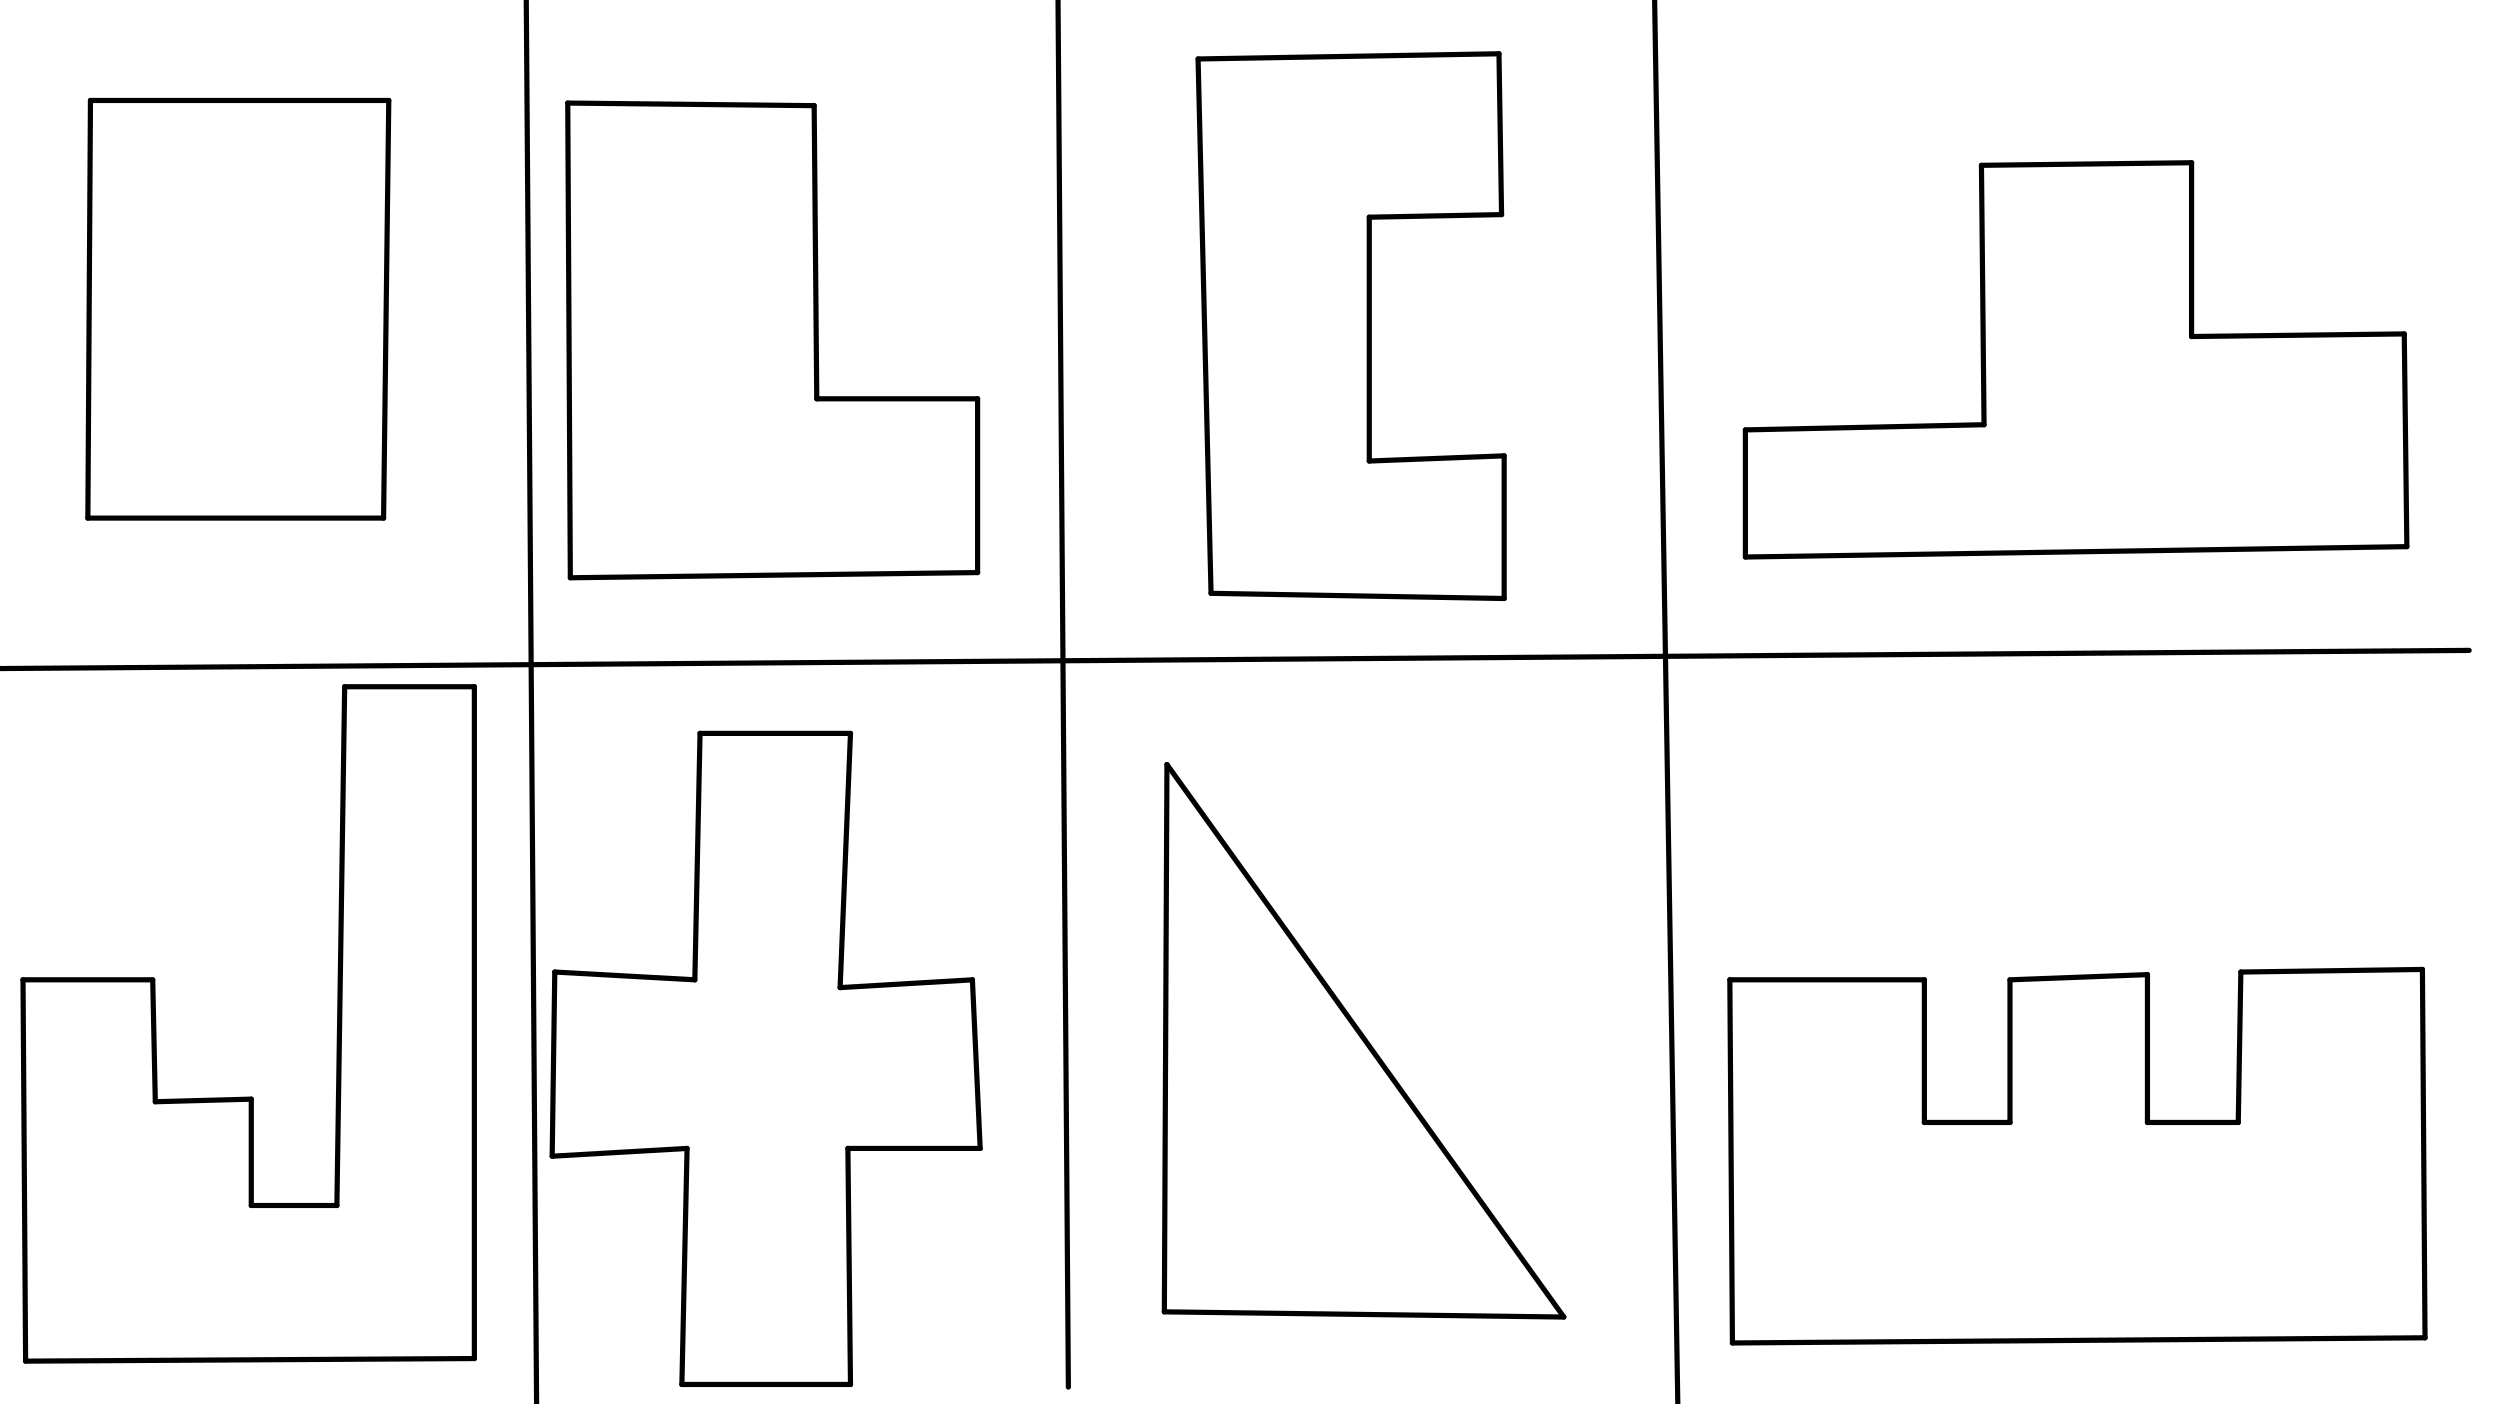 <svg xmlns="http://www.w3.org/2000/svg" class="svg--816" height="100%" preserveAspectRatio="xMidYMid meet" viewBox="0 0 963.78 541.417" width="100%"><defs><marker id="marker-arrow" markerHeight="16" markerUnits="userSpaceOnUse" markerWidth="24" orient="auto-start-reverse" refX="24" refY="4" viewBox="0 0 24 8"><path d="M 0 0 L 24 4 L 0 8 z" stroke="inherit"></path></marker></defs><g class="aux-layer--949"></g><g class="main-layer--75a"><g class="element--733"><line stroke="#000000" stroke-dasharray="none" stroke-linecap="round" stroke-width="2" x1="202.875" x2="206.875" y1="-1.266" y2="542.734"></line></g><g class="element--733"><line stroke="#000000" stroke-dasharray="none" stroke-linecap="round" stroke-width="2" x1="407.875" x2="411.875" y1="-1.266" y2="534.734"></line></g><g class="element--733"><line stroke="#000000" stroke-dasharray="none" stroke-linecap="round" stroke-width="2" x1="637.875" x2="646.875" y1="-0.266" y2="544.734"></line></g><g class="element--733"><line stroke="#000000" stroke-dasharray="none" stroke-linecap="round" stroke-width="2" x1="-0.125" x2="951.875" y1="257.734" y2="250.734"></line></g><g class="element--733"><line stroke="#000000" stroke-dasharray="none" stroke-linecap="round" stroke-width="2" x1="34.875" x2="149.875" y1="38.734" y2="38.734"></line></g><g class="element--733"><line stroke="#000000" stroke-dasharray="none" stroke-linecap="round" stroke-width="2" x1="149.875" x2="147.875" y1="38.734" y2="199.734"></line></g><g class="element--733"><line stroke="#000000" stroke-dasharray="none" stroke-linecap="round" stroke-width="2" x1="147.875" x2="33.875" y1="199.734" y2="199.734"></line></g><g class="element--733"><line stroke="#000000" stroke-dasharray="none" stroke-linecap="round" stroke-width="2" x1="33.875" x2="34.875" y1="199.734" y2="38.734"></line></g><g class="element--733"><line stroke="#000000" stroke-dasharray="none" stroke-linecap="round" stroke-width="2" x1="218.875" x2="219.875" y1="39.734" y2="222.734"></line></g><g class="element--733"><line stroke="#000000" stroke-dasharray="none" stroke-linecap="round" stroke-width="2" x1="219.875" x2="376.875" y1="222.734" y2="220.734"></line></g><g class="element--733"><line stroke="#000000" stroke-dasharray="none" stroke-linecap="round" stroke-width="2" x1="376.875" x2="376.875" y1="220.734" y2="153.734"></line></g><g class="element--733"><line stroke="#000000" stroke-dasharray="none" stroke-linecap="round" stroke-width="2" x1="376.875" x2="314.875" y1="153.734" y2="153.734"></line></g><g class="element--733"><line stroke="#000000" stroke-dasharray="none" stroke-linecap="round" stroke-width="2" x1="314.875" x2="313.875" y1="153.734" y2="40.734"></line></g><g class="element--733"><line stroke="#000000" stroke-dasharray="none" stroke-linecap="round" stroke-width="2" x1="313.875" x2="218.875" y1="40.734" y2="39.734"></line></g><g class="element--733"><line stroke="#000000" stroke-dasharray="none" stroke-linecap="round" stroke-width="2" x1="579.875" x2="579.875" y1="230.734" y2="175.734"></line></g><g class="element--733"><line stroke="#000000" stroke-dasharray="none" stroke-linecap="round" stroke-width="2" x1="579.875" x2="527.875" y1="175.734" y2="177.734"></line></g><g class="element--733"><line stroke="#000000" stroke-dasharray="none" stroke-linecap="round" stroke-width="2" x1="527.875" x2="527.875" y1="177.734" y2="83.734"></line></g><g class="element--733"><line stroke="#000000" stroke-dasharray="none" stroke-linecap="round" stroke-width="2" x1="527.875" x2="578.875" y1="83.734" y2="82.734"></line></g><g class="element--733"><line stroke="#000000" stroke-dasharray="none" stroke-linecap="round" stroke-width="2" x1="578.875" x2="577.875" y1="82.734" y2="20.734"></line></g><g class="element--733"><line stroke="#000000" stroke-dasharray="none" stroke-linecap="round" stroke-width="2" x1="461.875" x2="466.875" y1="22.734" y2="228.734"></line></g><g class="element--733"><line stroke="#000000" stroke-dasharray="none" stroke-linecap="round" stroke-width="2" x1="466.875" x2="579.875" y1="228.734" y2="230.734"></line></g><g class="element--733"><line stroke="#000000" stroke-dasharray="none" stroke-linecap="round" stroke-width="2" x1="461.875" x2="577.875" y1="22.734" y2="20.734"></line></g><g class="element--733"><line stroke="#000000" stroke-dasharray="none" stroke-linecap="round" stroke-width="2" x1="672.875" x2="927.875" y1="214.734" y2="210.734"></line></g><g class="element--733"><line stroke="#000000" stroke-dasharray="none" stroke-linecap="round" stroke-width="2" x1="927.875" x2="926.875" y1="210.734" y2="128.734"></line></g><g class="element--733"><line stroke="#000000" stroke-dasharray="none" stroke-linecap="round" stroke-width="2" x1="926.875" x2="844.875" y1="128.734" y2="129.734"></line></g><g class="element--733"><line stroke="#000000" stroke-dasharray="none" stroke-linecap="round" stroke-width="2" x1="844.875" x2="844.875" y1="129.734" y2="62.734"></line></g><g class="element--733"><line stroke="#000000" stroke-dasharray="none" stroke-linecap="round" stroke-width="2" x1="844.875" x2="763.875" y1="62.734" y2="63.734"></line></g><g class="element--733"><line stroke="#000000" stroke-dasharray="none" stroke-linecap="round" stroke-width="2" x1="763.875" x2="764.875" y1="63.734" y2="163.734"></line></g><g class="element--733"><line stroke="#000000" stroke-dasharray="none" stroke-linecap="round" stroke-width="2" x1="764.875" x2="672.875" y1="163.734" y2="165.734"></line></g><g class="element--733"><line stroke="#000000" stroke-dasharray="none" stroke-linecap="round" stroke-width="2" x1="672.875" x2="672.875" y1="165.734" y2="214.734"></line></g><g class="element--733"><line stroke="#000000" stroke-dasharray="none" stroke-linecap="round" stroke-width="2" x1="667.875" x2="934.875" y1="517.734" y2="515.734"></line></g><g class="element--733"><line stroke="#000000" stroke-dasharray="none" stroke-linecap="round" stroke-width="2" x1="934.875" x2="933.875" y1="515.734" y2="373.734"></line></g><g class="element--733"><line stroke="#000000" stroke-dasharray="none" stroke-linecap="round" stroke-width="2" x1="667.875" x2="666.875" y1="517.734" y2="377.734"></line></g><g class="element--733"><line stroke="#000000" stroke-dasharray="none" stroke-linecap="round" stroke-width="2" x1="666.875" x2="741.875" y1="377.734" y2="377.734"></line></g><g class="element--733"><line stroke="#000000" stroke-dasharray="none" stroke-linecap="round" stroke-width="2" x1="741.875" x2="741.875" y1="377.734" y2="432.734"></line></g><g class="element--733"><line stroke="#000000" stroke-dasharray="none" stroke-linecap="round" stroke-width="2" x1="741.875" x2="774.875" y1="432.734" y2="432.734"></line></g><g class="element--733"><line stroke="#000000" stroke-dasharray="none" stroke-linecap="round" stroke-width="2" x1="774.875" x2="774.875" y1="432.734" y2="377.734"></line></g><g class="element--733"><line stroke="#000000" stroke-dasharray="none" stroke-linecap="round" stroke-width="2" x1="774.875" x2="827.875" y1="377.734" y2="375.734"></line></g><g class="element--733"><line stroke="#000000" stroke-dasharray="none" stroke-linecap="round" stroke-width="2" x1="827.875" x2="827.875" y1="375.734" y2="432.734"></line></g><g class="element--733"><line stroke="#000000" stroke-dasharray="none" stroke-linecap="round" stroke-width="2" x1="827.875" x2="862.875" y1="432.734" y2="432.734"></line></g><g class="element--733"><line stroke="#000000" stroke-dasharray="none" stroke-linecap="round" stroke-width="2" x1="862.875" x2="863.875" y1="432.734" y2="374.734"></line></g><g class="element--733"><line stroke="#000000" stroke-dasharray="none" stroke-linecap="round" stroke-width="2" x1="863.875" x2="933.875" y1="374.734" y2="373.734"></line></g><g class="element--733"><line stroke="#000000" stroke-dasharray="none" stroke-linecap="round" stroke-width="2" x1="182.875" x2="182.875" y1="264.734" y2="523.734"></line></g><g class="element--733"><line stroke="#000000" stroke-dasharray="none" stroke-linecap="round" stroke-width="2" x1="182.875" x2="9.875" y1="523.734" y2="524.734"></line></g><g class="element--733"><line stroke="#000000" stroke-dasharray="none" stroke-linecap="round" stroke-width="2" x1="9.875" x2="8.875" y1="524.734" y2="377.734"></line></g><g class="element--733"><line stroke="#000000" stroke-dasharray="none" stroke-linecap="round" stroke-width="2" x1="8.875" x2="58.875" y1="377.734" y2="377.734"></line></g><g class="element--733"><line stroke="#000000" stroke-dasharray="none" stroke-linecap="round" stroke-width="2" x1="58.875" x2="59.875" y1="377.734" y2="424.734"></line></g><g class="element--733"><line stroke="#000000" stroke-dasharray="none" stroke-linecap="round" stroke-width="2" x1="59.875" x2="96.875" y1="424.734" y2="423.734"></line></g><g class="element--733"><line stroke="#000000" stroke-dasharray="none" stroke-linecap="round" stroke-width="2" x1="96.875" x2="96.875" y1="423.734" y2="464.734"></line></g><g class="element--733"><line stroke="#000000" stroke-dasharray="none" stroke-linecap="round" stroke-width="2" x1="96.875" x2="129.875" y1="464.734" y2="464.734"></line></g><g class="element--733"><line stroke="#000000" stroke-dasharray="none" stroke-linecap="round" stroke-width="2" x1="129.875" x2="132.875" y1="464.734" y2="264.734"></line></g><g class="element--733"><line stroke="#000000" stroke-dasharray="none" stroke-linecap="round" stroke-width="2" x1="132.875" x2="182.875" y1="264.734" y2="264.734"></line></g><g class="element--733"><line stroke="#000000" stroke-dasharray="none" stroke-linecap="round" stroke-width="2" x1="269.875" x2="267.875" y1="282.734" y2="377.734"></line></g><g class="element--733"><line stroke="#000000" stroke-dasharray="none" stroke-linecap="round" stroke-width="2" x1="267.875" x2="213.875" y1="377.734" y2="374.734"></line></g><g class="element--733"><line stroke="#000000" stroke-dasharray="none" stroke-linecap="round" stroke-width="2" x1="213.875" x2="212.875" y1="374.734" y2="445.734"></line></g><g class="element--733"><line stroke="#000000" stroke-dasharray="none" stroke-linecap="round" stroke-width="2" x1="212.875" x2="264.875" y1="445.734" y2="442.734"></line></g><g class="element--733"><line stroke="#000000" stroke-dasharray="none" stroke-linecap="round" stroke-width="2" x1="264.875" x2="262.875" y1="442.734" y2="533.734"></line></g><g class="element--733"><line stroke="#000000" stroke-dasharray="none" stroke-linecap="round" stroke-width="2" x1="262.875" x2="327.875" y1="533.734" y2="533.734"></line></g><g class="element--733"><line stroke="#000000" stroke-dasharray="none" stroke-linecap="round" stroke-width="2" x1="327.875" x2="326.875" y1="533.734" y2="442.734"></line></g><g class="element--733"><line stroke="#000000" stroke-dasharray="none" stroke-linecap="round" stroke-width="2" x1="326.875" x2="377.875" y1="442.734" y2="442.734"></line></g><g class="element--733"><line stroke="#000000" stroke-dasharray="none" stroke-linecap="round" stroke-width="2" x1="377.875" x2="374.875" y1="442.734" y2="377.734"></line></g><g class="element--733"><line stroke="#000000" stroke-dasharray="none" stroke-linecap="round" stroke-width="2" x1="374.875" x2="323.875" y1="377.734" y2="380.734"></line></g><g class="element--733"><line stroke="#000000" stroke-dasharray="none" stroke-linecap="round" stroke-width="2" x1="323.875" x2="327.875" y1="380.734" y2="282.734"></line></g><g class="element--733"><line stroke="#000000" stroke-dasharray="none" stroke-linecap="round" stroke-width="2" x1="327.875" x2="269.875" y1="282.734" y2="282.734"></line></g><g class="element--733"><line stroke="#000000" stroke-dasharray="none" stroke-linecap="round" stroke-width="2" x1="449.875" x2="448.875" y1="294.734" y2="505.734"></line></g><g class="element--733"><line stroke="#000000" stroke-dasharray="none" stroke-linecap="round" stroke-width="2" x1="448.875" x2="602.875" y1="505.734" y2="507.734"></line></g><g class="element--733"><line stroke="#000000" stroke-dasharray="none" stroke-linecap="round" stroke-width="2" x1="602.875" x2="449.875" y1="507.734" y2="294.734"></line></g></g><g class="snaps-layer--ac6"></g><g class="temp-layer--52d"></g></svg>